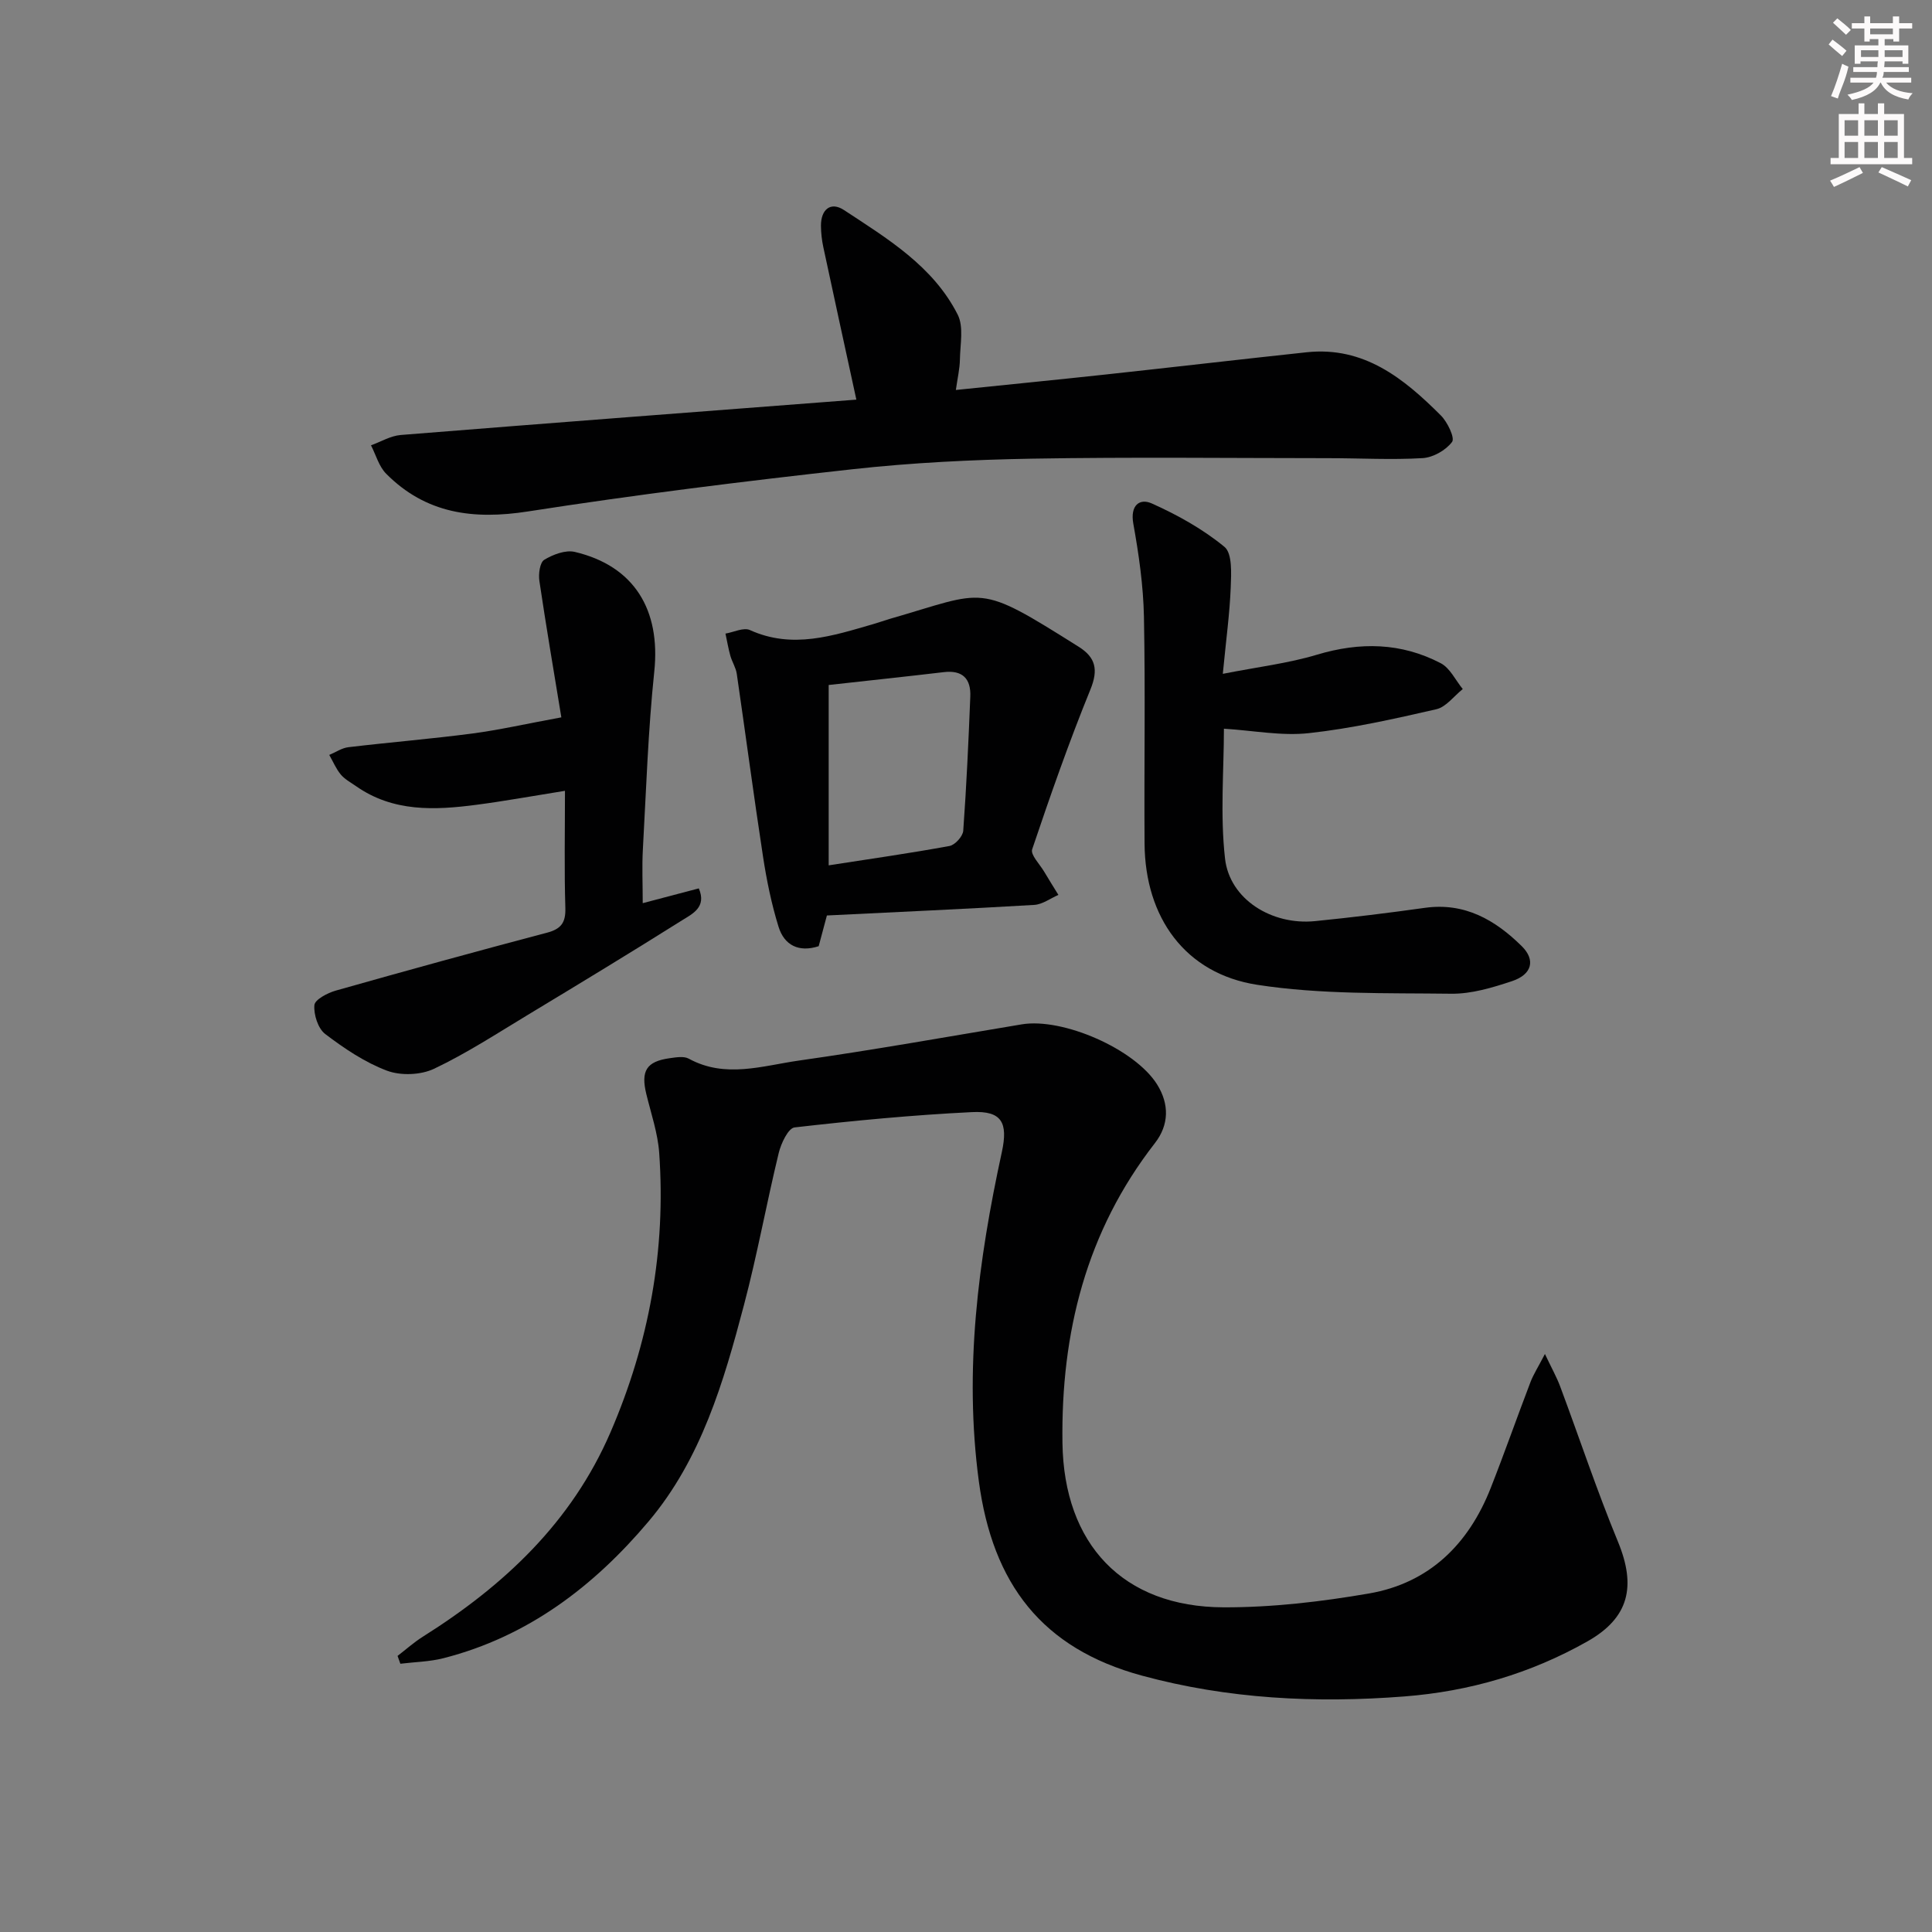 <svg enable-background="new 0 0 400 400" viewBox="0 0 400 400" xmlns="http://www.w3.org/2000/svg"><rect x="0" y="0" width="400" height="400" fill="#808080" stroke="none"/><g fill="#010102"><path d="m82.31 342.84c1.73-1.33 3.38-2.81 5.22-3.97 16.81-10.58 30.81-23.67 38.87-42.34 7.99-18.51 11.5-37.76 10.08-57.84-.29-4.09-1.68-8.12-2.66-12.15-1.18-4.82.01-6.78 4.83-7.45 1.3-.18 2.91-.47 3.94.09 7.57 4.15 15.28 1.47 22.81.4 15.43-2.19 30.78-4.94 46.15-7.5 8.48-1.41 23.41 5.09 28.02 12.45 2.53 4.05 2.49 8.34-.45 12.13-14.24 18.29-19.47 39.28-19.15 62.08.3 20.94 12.47 33.97 33.36 34.04 10.05.03 20.2-1.16 30.12-2.87 12.46-2.16 20.6-10.19 25.18-21.82 2.86-7.26 5.44-14.63 8.23-21.92.61-1.6 1.56-3.07 3-5.84 1.45 3.05 2.46 4.84 3.16 6.73 4 10.71 7.6 21.57 11.96 32.13 3.82 9.26 2.31 15.78-6.37 20.67-11.73 6.62-24.34 10.32-37.84 11.37-18.38 1.43-36.58.52-54.35-4.31-20.68-5.62-30.9-18.97-33.76-40.22-3.1-23.15-.13-45.68 4.76-68.17 1.33-6.13-.03-8.58-6.17-8.28-12.27.6-24.53 1.77-36.74 3.17-1.31.15-2.8 3.3-3.28 5.28-2.54 10.47-4.45 21.09-7.2 31.49-4.2 15.94-8.86 31.88-19.72 44.77-11.34 13.46-25.02 23.89-42.49 28.35-2.89.74-5.95.78-8.93 1.15-.19-.54-.39-1.08-.58-1.62z"/><path d="m177.3 82.74c-2.37-10.91-4.63-21.23-6.84-31.57-.31-1.45-.48-2.96-.49-4.44-.01-3.36 2-5.06 4.77-3.24 9 5.92 18.46 11.62 23.54 21.65 1.28 2.53.51 6.15.46 9.27-.03 1.93-.49 3.85-.84 6.33 10.74-1.11 20.91-2.11 31.08-3.21 13.86-1.5 27.71-3.12 41.57-4.6 11.86-1.26 20.12 5.44 27.77 13.09 1.37 1.37 2.93 4.64 2.32 5.47-1.29 1.73-3.93 3.23-6.1 3.36-6.47.38-12.97.01-19.46.01-20.45-.01-40.91-.25-61.35.1-12.45.22-24.95.83-37.32 2.2-22.42 2.48-44.82 5.26-67.1 8.73-11.31 1.76-21.14.47-29.36-7.81-1.5-1.51-2.12-3.9-3.14-5.88 2.05-.74 4.06-1.97 6.16-2.14 31.42-2.52 62.89-4.91 94.33-7.32z"/><path d="m253.17 139.51c7.32-1.44 13.57-2.18 19.49-3.96 8.9-2.67 17.43-2.52 25.63 1.76 1.93 1.01 3.06 3.53 4.56 5.35-1.81 1.44-3.44 3.71-5.47 4.18-8.73 2-17.52 3.98-26.4 4.95-5.63.62-11.45-.54-17.58-.92 0 8.52-.8 17.81.23 26.89.95 8.43 9.68 13.84 18.62 12.95 7.6-.76 15.18-1.69 22.74-2.75 8.25-1.16 14.57 2.5 20.08 7.94 2.89 2.86 2.12 5.85-2.01 7.23-4.06 1.35-8.4 2.66-12.59 2.61-13.42-.17-27.01.19-40.19-1.85-14.91-2.31-23.21-13.96-23.31-29.23-.11-15.66.18-31.32-.13-46.98-.13-6.44-1.06-12.91-2.2-19.26-.68-3.78 1.28-5.32 3.82-4.19 5.32 2.38 10.58 5.31 15.05 8.99 1.65 1.36 1.41 5.52 1.3 8.37-.21 5.43-.96 10.83-1.64 17.92z"/><path d="m116.22 148.52c-1.5-9.14-3.13-18.69-4.55-28.26-.21-1.43.1-3.81 1.01-4.36 1.82-1.1 4.42-2.09 6.34-1.63 12.3 2.91 17.78 12 16.44 24.77-1.28 12.22-1.68 24.53-2.36 36.81-.2 3.57-.03 7.17-.03 11.14 3.85-1.01 7.65-2.01 11.61-3.06 1.69 3.92-1.37 5.29-3.48 6.62-10.56 6.64-21.22 13.11-31.89 19.55-6.41 3.87-12.71 7.98-19.45 11.18-2.76 1.31-6.9 1.46-9.75.39-4.58-1.72-8.84-4.6-12.78-7.59-1.49-1.14-2.4-4.01-2.24-5.98.1-1.15 2.73-2.53 4.44-3.01 14.52-4.11 29.07-8.12 43.67-11.97 2.95-.78 3.94-2.06 3.85-5.13-.24-7.78-.08-15.56-.08-24.26-7 1.12-12.63 2.15-18.3 2.89-8.67 1.14-17.29 1.53-24.98-3.87-1.09-.76-2.33-1.42-3.15-2.41-.98-1.19-1.59-2.68-2.37-4.04 1.32-.55 2.6-1.44 3.96-1.6 8.56-1.02 17.17-1.72 25.71-2.84 5.56-.74 11.04-1.99 18.38-3.34z"/><path d="m169.5 195.9c-4.1 1.33-7.12-.18-8.31-4.02-1.46-4.71-2.46-9.61-3.21-14.5-1.93-12.61-3.6-25.26-5.44-37.88-.19-1.28-.97-2.46-1.33-3.73-.42-1.51-.68-3.06-1.01-4.59 1.71-.29 3.76-1.33 5.07-.73 8.81 3.99 17.16 1.18 25.57-1.25 1.12-.32 2.21-.72 3.32-1.05 20.28-5.83 17.9-7.62 39.18 5.76 3.49 2.2 4.1 4.72 2.42 8.84-4.43 10.87-8.31 21.96-12.06 33.09-.38 1.13 1.55 3.06 2.46 4.59.96 1.63 1.98 3.23 2.97 4.85-1.66.72-3.3 1.97-5 2.07-14.09.84-28.19 1.46-42.93 2.19-.44 1.67-1.06 4-1.7 6.36zm2.07-54.08v37.34c8.77-1.36 16.92-2.52 25.02-4.01 1.14-.21 2.76-2 2.84-3.16.67-9.25 1.09-18.52 1.46-27.78.15-3.68-1.6-5.52-5.5-5.05-7.87.93-15.76 1.76-23.82 2.66z"/></g><path d="m378.6 9.2.8-1c.9.7 1.9 1.4 2.9 2.3l-.9 1.1c-1.1-.9-2-1.7-2.8-2.4zm.5 10.7c.9-2.1 1.6-4.3 2.3-6.7.4.2.8.4 1.3.6-.7 3.1-1.5 4.3-2.2 6.6zm.4-15.2.9-.9c1 .8 2 1.6 2.8 2.4l-1 1c-1-.9-1.9-1.8-2.7-2.5zm12.5-1.3h1.2v1.4h2.7v1.1h-2.7v2.7h-1.2v-.5h-1.8v1.3h4.9v3.8h-1.2v-.5h-3.7c0 .4-.1.9-.1 1.2h5.1v1h-5.2c0 .5-.1.9-.3 1.2h6v1h-5.2c1.1 1.3 2.9 2 5.5 2.2-.4.4-.7.8-.9 1.3-2.9-.5-4.8-1.6-5.7-3.5h-.1c-.8 1.7-2.7 2.9-5.9 3.6-.2-.4-.6-.8-.9-1.1 2.8-.6 4.6-1.4 5.4-2.5h-4.8v-1h5.3c.1-.3.2-.7.2-1.2h-4.9v-1h5c0-.4 0-.8.1-1.2h-3.6v.5h-1.2v-3.8h4.9v-1.3h-1.8v.5h-1.1v-2.7h-2.6v-1.1h2.6v-1.4h1.2v1.4h4.7v-1.4zm-6.7 8.4h3.6c0-.4 0-.9 0-1.4h-3.6zm1.9-4.7h4.7v-1.2h-4.7zm6.7 3.3h-3.7v1.4h3.7z" fill="#fcfafa"/><path d="m384.7 21.4h1.3v2.2h2.8v-2.2h1.3v2.2h4.1v9.1h1.7v1.3h-16.9v-1.3h1.7v-9.1h4.1v-2.2zm.3 13.2.7 1.2c-1.8.9-3.8 1.9-6 2.9-.2-.4-.5-.8-.8-1.3 2.4-1 4.4-2 6.1-2.8zm-3.1-6.5h2.8v-3.2h-2.8zm0 4.6h2.8v-3.3h-2.8v3.2zm4.1-4.6h2.8v-3.2h-2.8zm0 4.6h2.8v-3.3h-2.8zm3.6 1.9c2.1.9 4.1 1.8 6.1 2.7l-.7 1.3c-2.2-1.1-4.2-2-6.1-2.9zm3.3-9.7h-2.8v3.2h2.8zm-2.8 7.8h2.8v-3.3h-2.8z" fill="#fcfafa"/></svg>